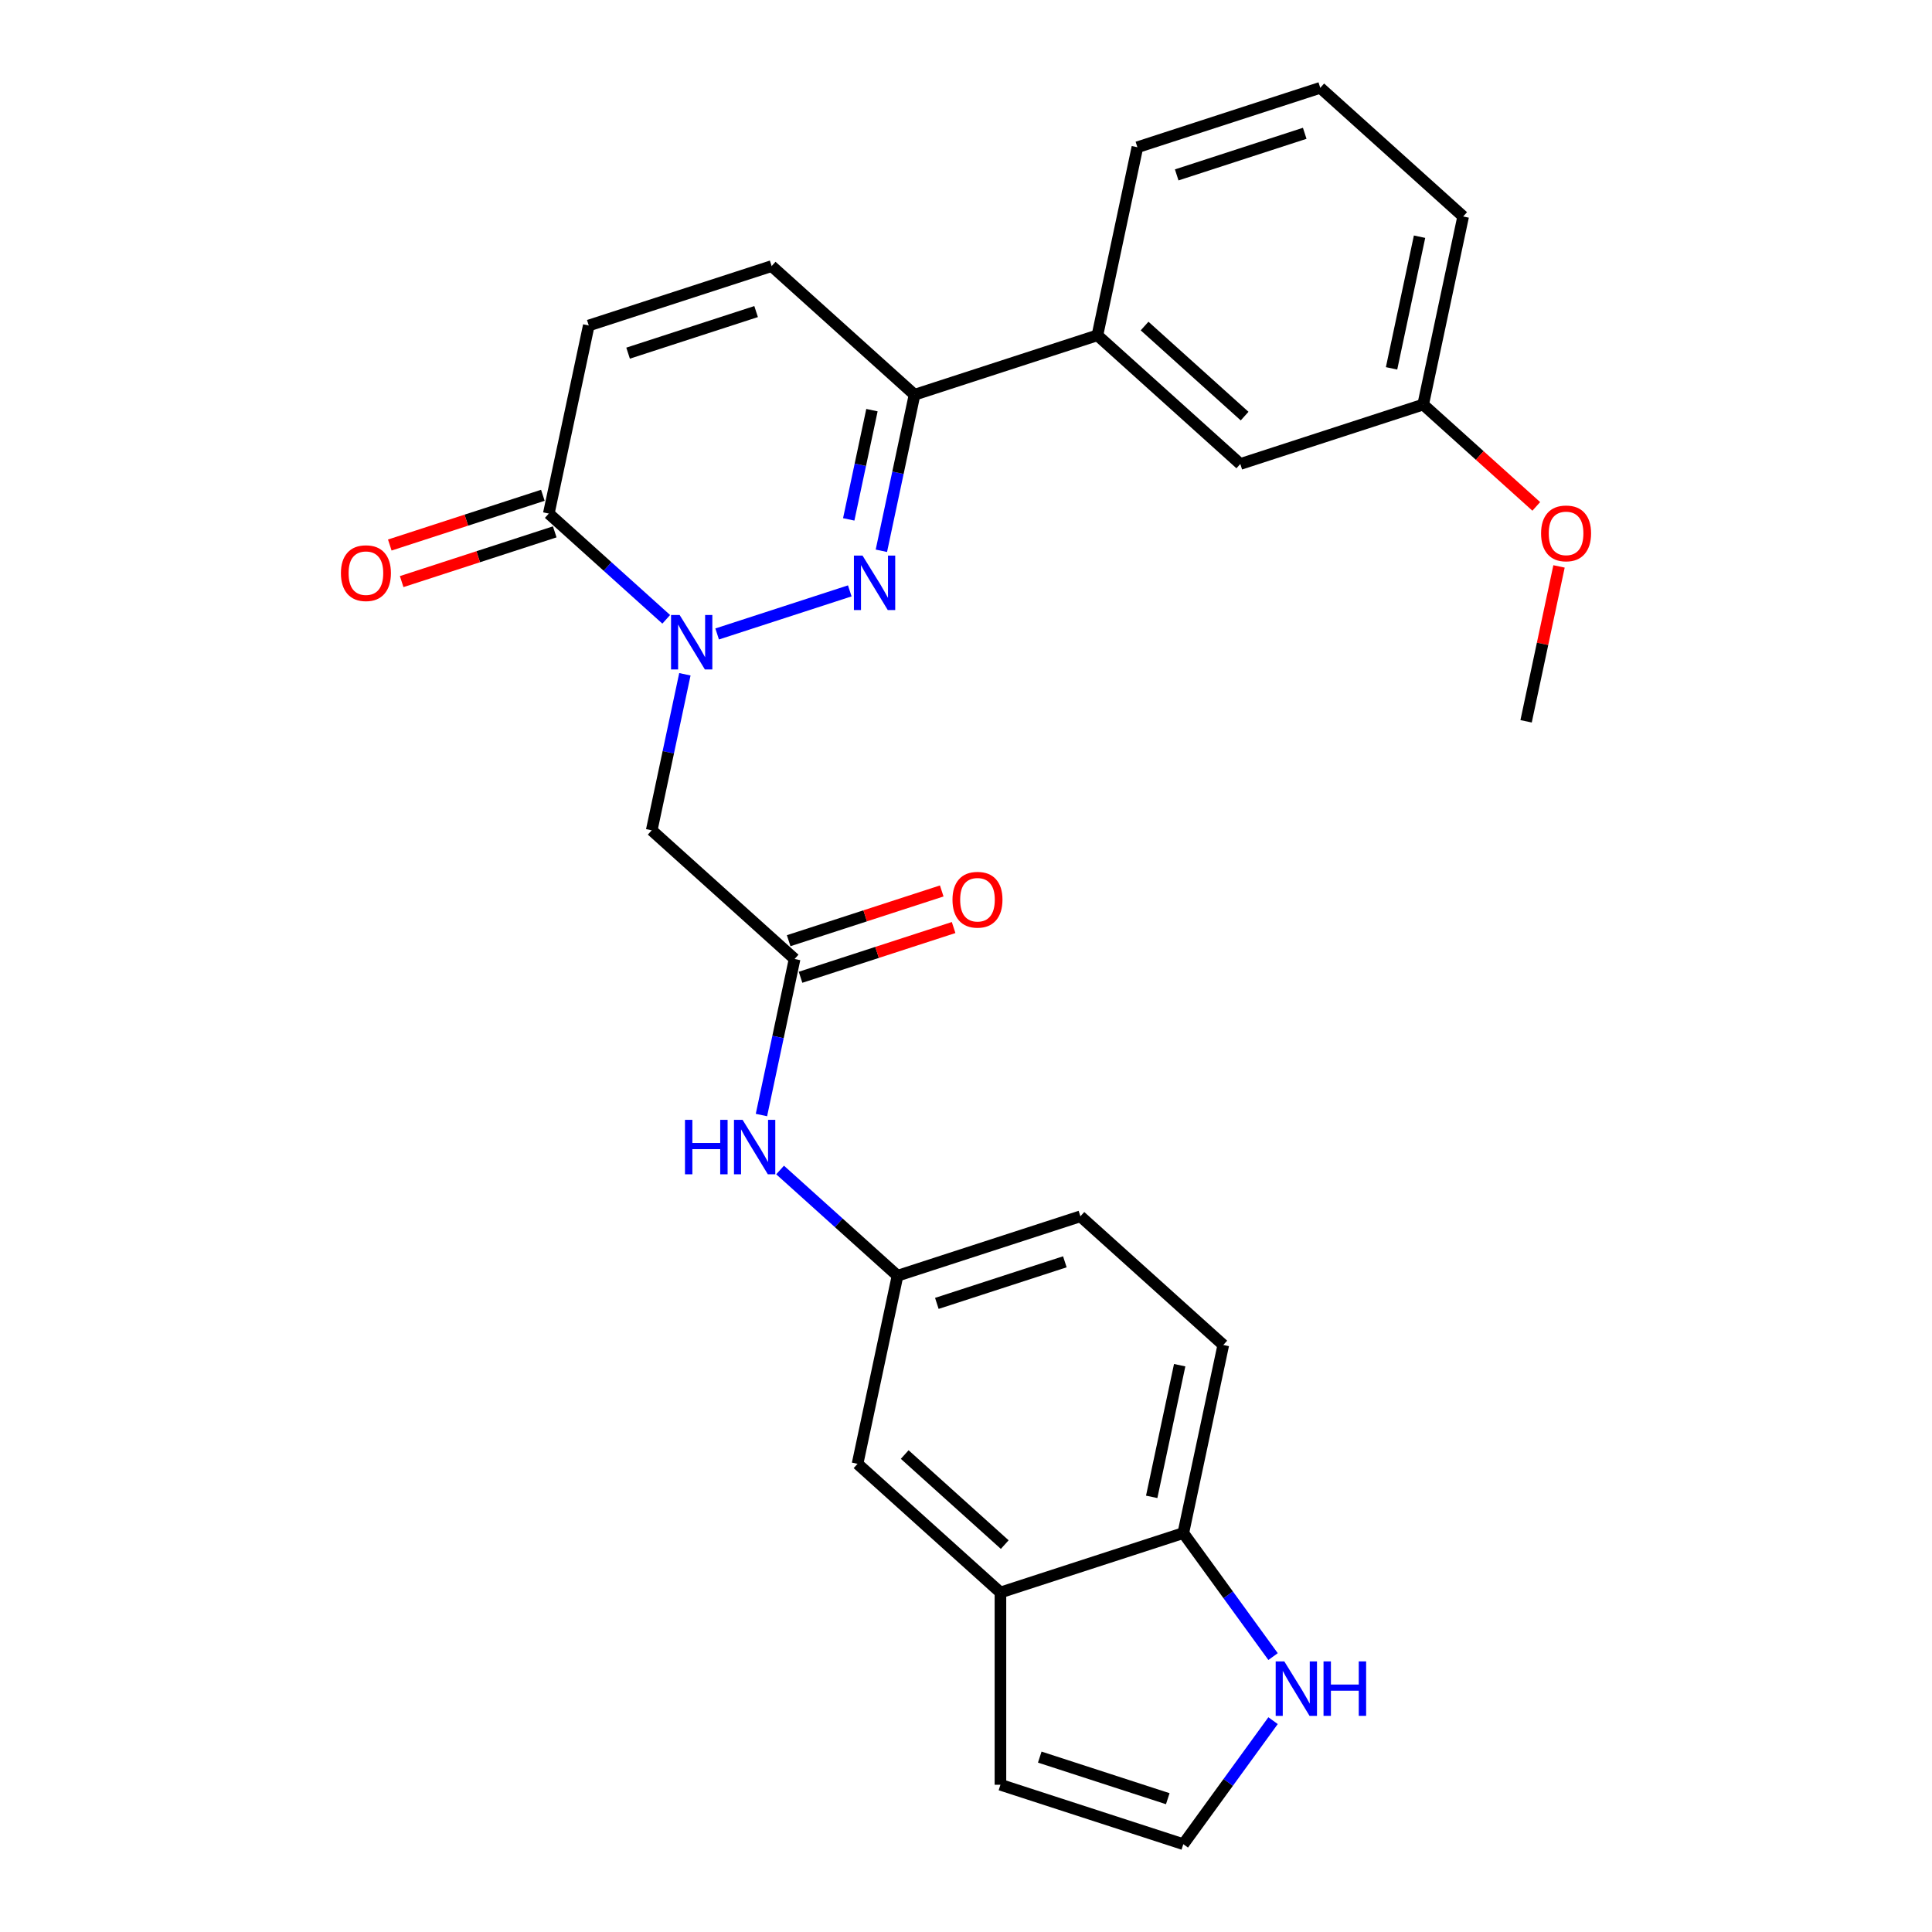 <?xml version='1.0' encoding='iso-8859-1'?>
<svg version='1.1' baseProfile='full'
              xmlns='http://www.w3.org/2000/svg'
                      xmlns:rdkit='http://www.rdkit.org/xml'
                      xmlns:xlink='http://www.w3.org/1999/xlink'
                  xml:space='preserve'
width='1000px' height='1000px' viewBox='0 0 1000 1000'>
<!-- END OF HEADER -->
<rect style='opacity:1.0;fill:#FFFFFF;stroke:none' width='1000' height='1000' x='0' y='0'> </rect>
<path class='bond-0' d='M 371.195,328.141 L 439.842,305.836' style='fill:none;fill-rule:evenodd;stroke:#0000FF;stroke-width:6px;stroke-linecap:butt;stroke-linejoin:miter;stroke-opacity:1' />
<path class='bond-1' d='M 344.84,320.558 L 314.448,293.192' style='fill:none;fill-rule:evenodd;stroke:#0000FF;stroke-width:6px;stroke-linecap:butt;stroke-linejoin:miter;stroke-opacity:1' />
<path class='bond-1' d='M 314.448,293.192 L 284.055,265.827' style='fill:none;fill-rule:evenodd;stroke:#000000;stroke-width:6px;stroke-linecap:butt;stroke-linejoin:miter;stroke-opacity:1' />
<path class='bond-3' d='M 354.493,349.004 L 345.909,389.389' style='fill:none;fill-rule:evenodd;stroke:#0000FF;stroke-width:6px;stroke-linecap:butt;stroke-linejoin:miter;stroke-opacity:1' />
<path class='bond-3' d='M 345.909,389.389 L 337.325,429.774' style='fill:none;fill-rule:evenodd;stroke:#000000;stroke-width:6px;stroke-linecap:butt;stroke-linejoin:miter;stroke-opacity:1' />
<path class='bond-2' d='M 456.197,285.086 L 464.781,244.701' style='fill:none;fill-rule:evenodd;stroke:#0000FF;stroke-width:6px;stroke-linecap:butt;stroke-linejoin:miter;stroke-opacity:1' />
<path class='bond-2' d='M 464.781,244.701 L 473.365,204.316' style='fill:none;fill-rule:evenodd;stroke:#000000;stroke-width:6px;stroke-linecap:butt;stroke-linejoin:miter;stroke-opacity:1' />
<path class='bond-2' d='M 439.302,268.832 L 445.311,240.563' style='fill:none;fill-rule:evenodd;stroke:#0000FF;stroke-width:6px;stroke-linecap:butt;stroke-linejoin:miter;stroke-opacity:1' />
<path class='bond-2' d='M 445.311,240.563 L 451.32,212.293' style='fill:none;fill-rule:evenodd;stroke:#000000;stroke-width:6px;stroke-linecap:butt;stroke-linejoin:miter;stroke-opacity:1' />
<path class='bond-5' d='M 284.055,265.827 L 304.748,168.476' style='fill:none;fill-rule:evenodd;stroke:#000000;stroke-width:6px;stroke-linecap:butt;stroke-linejoin:miter;stroke-opacity:1' />
<path class='bond-16' d='M 280.98,256.361 L 241.366,269.233' style='fill:none;fill-rule:evenodd;stroke:#000000;stroke-width:6px;stroke-linecap:butt;stroke-linejoin:miter;stroke-opacity:1' />
<path class='bond-16' d='M 241.366,269.233 L 201.751,282.104' style='fill:none;fill-rule:evenodd;stroke:#FF0000;stroke-width:6px;stroke-linecap:butt;stroke-linejoin:miter;stroke-opacity:1' />
<path class='bond-16' d='M 287.131,275.292 L 247.517,288.164' style='fill:none;fill-rule:evenodd;stroke:#000000;stroke-width:6px;stroke-linecap:butt;stroke-linejoin:miter;stroke-opacity:1' />
<path class='bond-16' d='M 247.517,288.164 L 207.902,301.035' style='fill:none;fill-rule:evenodd;stroke:#FF0000;stroke-width:6px;stroke-linecap:butt;stroke-linejoin:miter;stroke-opacity:1' />
<path class='bond-9' d='M 473.365,204.316 L 568.02,173.561' style='fill:none;fill-rule:evenodd;stroke:#000000;stroke-width:6px;stroke-linecap:butt;stroke-linejoin:miter;stroke-opacity:1' />
<path class='bond-27' d='M 473.365,204.316 L 399.403,137.72' style='fill:none;fill-rule:evenodd;stroke:#000000;stroke-width:6px;stroke-linecap:butt;stroke-linejoin:miter;stroke-opacity:1' />
<path class='bond-4' d='M 337.325,429.774 L 411.287,496.37' style='fill:none;fill-rule:evenodd;stroke:#000000;stroke-width:6px;stroke-linecap:butt;stroke-linejoin:miter;stroke-opacity:1' />
<path class='bond-10' d='M 411.287,496.37 L 402.703,536.755' style='fill:none;fill-rule:evenodd;stroke:#000000;stroke-width:6px;stroke-linecap:butt;stroke-linejoin:miter;stroke-opacity:1' />
<path class='bond-10' d='M 402.703,536.755 L 394.119,577.14' style='fill:none;fill-rule:evenodd;stroke:#0000FF;stroke-width:6px;stroke-linecap:butt;stroke-linejoin:miter;stroke-opacity:1' />
<path class='bond-17' d='M 414.363,505.835 L 453.977,492.964' style='fill:none;fill-rule:evenodd;stroke:#000000;stroke-width:6px;stroke-linecap:butt;stroke-linejoin:miter;stroke-opacity:1' />
<path class='bond-17' d='M 453.977,492.964 L 493.591,480.092' style='fill:none;fill-rule:evenodd;stroke:#FF0000;stroke-width:6px;stroke-linecap:butt;stroke-linejoin:miter;stroke-opacity:1' />
<path class='bond-17' d='M 408.212,486.904 L 447.826,474.033' style='fill:none;fill-rule:evenodd;stroke:#000000;stroke-width:6px;stroke-linecap:butt;stroke-linejoin:miter;stroke-opacity:1' />
<path class='bond-17' d='M 447.826,474.033 L 487.44,461.161' style='fill:none;fill-rule:evenodd;stroke:#FF0000;stroke-width:6px;stroke-linecap:butt;stroke-linejoin:miter;stroke-opacity:1' />
<path class='bond-6' d='M 304.748,168.476 L 399.403,137.72' style='fill:none;fill-rule:evenodd;stroke:#000000;stroke-width:6px;stroke-linecap:butt;stroke-linejoin:miter;stroke-opacity:1' />
<path class='bond-6' d='M 325.097,182.793 L 391.356,161.265' style='fill:none;fill-rule:evenodd;stroke:#000000;stroke-width:6px;stroke-linecap:butt;stroke-linejoin:miter;stroke-opacity:1' />
<path class='bond-7' d='M 517.827,824.264 L 443.864,757.668' style='fill:none;fill-rule:evenodd;stroke:#000000;stroke-width:6px;stroke-linecap:butt;stroke-linejoin:miter;stroke-opacity:1' />
<path class='bond-7' d='M 520.051,799.482 L 468.278,752.865' style='fill:none;fill-rule:evenodd;stroke:#000000;stroke-width:6px;stroke-linecap:butt;stroke-linejoin:miter;stroke-opacity:1' />
<path class='bond-15' d='M 517.827,824.264 L 517.827,923.79' style='fill:none;fill-rule:evenodd;stroke:#000000;stroke-width:6px;stroke-linecap:butt;stroke-linejoin:miter;stroke-opacity:1' />
<path class='bond-29' d='M 517.827,824.264 L 612.482,793.509' style='fill:none;fill-rule:evenodd;stroke:#000000;stroke-width:6px;stroke-linecap:butt;stroke-linejoin:miter;stroke-opacity:1' />
<path class='bond-8' d='M 658.935,857.446 L 635.708,825.477' style='fill:none;fill-rule:evenodd;stroke:#0000FF;stroke-width:6px;stroke-linecap:butt;stroke-linejoin:miter;stroke-opacity:1' />
<path class='bond-8' d='M 635.708,825.477 L 612.482,793.509' style='fill:none;fill-rule:evenodd;stroke:#000000;stroke-width:6px;stroke-linecap:butt;stroke-linejoin:miter;stroke-opacity:1' />
<path class='bond-30' d='M 658.935,890.608 L 635.708,922.577' style='fill:none;fill-rule:evenodd;stroke:#0000FF;stroke-width:6px;stroke-linecap:butt;stroke-linejoin:miter;stroke-opacity:1' />
<path class='bond-30' d='M 635.708,922.577 L 612.482,954.545' style='fill:none;fill-rule:evenodd;stroke:#000000;stroke-width:6px;stroke-linecap:butt;stroke-linejoin:miter;stroke-opacity:1' />
<path class='bond-18' d='M 568.02,173.561 L 641.982,240.157' style='fill:none;fill-rule:evenodd;stroke:#000000;stroke-width:6px;stroke-linecap:butt;stroke-linejoin:miter;stroke-opacity:1' />
<path class='bond-18' d='M 592.434,168.758 L 644.207,215.375' style='fill:none;fill-rule:evenodd;stroke:#000000;stroke-width:6px;stroke-linecap:butt;stroke-linejoin:miter;stroke-opacity:1' />
<path class='bond-23' d='M 568.02,173.561 L 588.713,76.21' style='fill:none;fill-rule:evenodd;stroke:#000000;stroke-width:6px;stroke-linecap:butt;stroke-linejoin:miter;stroke-opacity:1' />
<path class='bond-13' d='M 403.772,605.586 L 434.164,632.951' style='fill:none;fill-rule:evenodd;stroke:#0000FF;stroke-width:6px;stroke-linecap:butt;stroke-linejoin:miter;stroke-opacity:1' />
<path class='bond-13' d='M 434.164,632.951 L 464.557,660.317' style='fill:none;fill-rule:evenodd;stroke:#000000;stroke-width:6px;stroke-linecap:butt;stroke-linejoin:miter;stroke-opacity:1' />
<path class='bond-11' d='M 612.482,793.509 L 633.174,696.158' style='fill:none;fill-rule:evenodd;stroke:#000000;stroke-width:6px;stroke-linecap:butt;stroke-linejoin:miter;stroke-opacity:1' />
<path class='bond-11' d='M 596.115,774.768 L 610.6,706.622' style='fill:none;fill-rule:evenodd;stroke:#000000;stroke-width:6px;stroke-linecap:butt;stroke-linejoin:miter;stroke-opacity:1' />
<path class='bond-12' d='M 612.482,954.545 L 517.827,923.79' style='fill:none;fill-rule:evenodd;stroke:#000000;stroke-width:6px;stroke-linecap:butt;stroke-linejoin:miter;stroke-opacity:1' />
<path class='bond-12' d='M 604.434,931.001 L 538.176,909.473' style='fill:none;fill-rule:evenodd;stroke:#000000;stroke-width:6px;stroke-linecap:butt;stroke-linejoin:miter;stroke-opacity:1' />
<path class='bond-14' d='M 464.557,660.317 L 443.864,757.668' style='fill:none;fill-rule:evenodd;stroke:#000000;stroke-width:6px;stroke-linecap:butt;stroke-linejoin:miter;stroke-opacity:1' />
<path class='bond-20' d='M 464.557,660.317 L 559.212,629.562' style='fill:none;fill-rule:evenodd;stroke:#000000;stroke-width:6px;stroke-linecap:butt;stroke-linejoin:miter;stroke-opacity:1' />
<path class='bond-20' d='M 484.906,674.635 L 551.165,653.106' style='fill:none;fill-rule:evenodd;stroke:#000000;stroke-width:6px;stroke-linecap:butt;stroke-linejoin:miter;stroke-opacity:1' />
<path class='bond-21' d='M 641.982,240.157 L 736.637,209.402' style='fill:none;fill-rule:evenodd;stroke:#000000;stroke-width:6px;stroke-linecap:butt;stroke-linejoin:miter;stroke-opacity:1' />
<path class='bond-19' d='M 633.174,696.158 L 559.212,629.562' style='fill:none;fill-rule:evenodd;stroke:#000000;stroke-width:6px;stroke-linecap:butt;stroke-linejoin:miter;stroke-opacity:1' />
<path class='bond-22' d='M 736.637,209.402 L 765.905,235.755' style='fill:none;fill-rule:evenodd;stroke:#000000;stroke-width:6px;stroke-linecap:butt;stroke-linejoin:miter;stroke-opacity:1' />
<path class='bond-22' d='M 765.905,235.755 L 795.173,262.108' style='fill:none;fill-rule:evenodd;stroke:#FF0000;stroke-width:6px;stroke-linecap:butt;stroke-linejoin:miter;stroke-opacity:1' />
<path class='bond-28' d='M 736.637,209.402 L 757.33,112.05' style='fill:none;fill-rule:evenodd;stroke:#000000;stroke-width:6px;stroke-linecap:butt;stroke-linejoin:miter;stroke-opacity:1' />
<path class='bond-28' d='M 720.271,190.66 L 734.756,122.515' style='fill:none;fill-rule:evenodd;stroke:#000000;stroke-width:6px;stroke-linecap:butt;stroke-linejoin:miter;stroke-opacity:1' />
<path class='bond-26' d='M 806.948,293.176 L 798.428,333.262' style='fill:none;fill-rule:evenodd;stroke:#FF0000;stroke-width:6px;stroke-linecap:butt;stroke-linejoin:miter;stroke-opacity:1' />
<path class='bond-26' d='M 798.428,333.262 L 789.907,373.349' style='fill:none;fill-rule:evenodd;stroke:#000000;stroke-width:6px;stroke-linecap:butt;stroke-linejoin:miter;stroke-opacity:1' />
<path class='bond-24' d='M 588.713,76.21 L 683.368,45.455' style='fill:none;fill-rule:evenodd;stroke:#000000;stroke-width:6px;stroke-linecap:butt;stroke-linejoin:miter;stroke-opacity:1' />
<path class='bond-24' d='M 609.062,90.528 L 675.32,68.999' style='fill:none;fill-rule:evenodd;stroke:#000000;stroke-width:6px;stroke-linecap:butt;stroke-linejoin:miter;stroke-opacity:1' />
<path class='bond-25' d='M 683.368,45.455 L 757.33,112.05' style='fill:none;fill-rule:evenodd;stroke:#000000;stroke-width:6px;stroke-linecap:butt;stroke-linejoin:miter;stroke-opacity:1' />
<path  class='atom-0' d='M 351.787 318.33
L 361.023 333.259
Q 361.939 334.732, 363.412 337.399
Q 364.885 340.066, 364.965 340.226
L 364.965 318.33
L 368.707 318.33
L 368.707 346.516
L 364.845 346.516
L 354.932 330.193
Q 353.778 328.282, 352.544 326.093
Q 351.349 323.903, 350.991 323.226
L 350.991 346.516
L 347.329 346.516
L 347.329 318.33
L 351.787 318.33
' fill='#0000FF'/>
<path  class='atom-1' d='M 446.442 287.575
L 455.678 302.503
Q 456.594 303.976, 458.067 306.644
Q 459.54 309.311, 459.619 309.47
L 459.619 287.575
L 463.362 287.575
L 463.362 315.76
L 459.5 315.76
L 449.587 299.438
Q 448.433 297.527, 447.199 295.338
Q 446.004 293.148, 445.646 292.471
L 445.646 315.76
L 441.983 315.76
L 441.983 287.575
L 446.442 287.575
' fill='#0000FF'/>
<path  class='atom-9' d='M 664.751 859.934
L 673.987 874.863
Q 674.903 876.336, 676.376 879.003
Q 677.849 881.671, 677.928 881.83
L 677.928 859.934
L 681.671 859.934
L 681.671 888.12
L 677.809 888.12
L 667.896 871.798
Q 666.742 869.887, 665.508 867.697
Q 664.313 865.508, 663.955 864.831
L 663.955 888.12
L 660.292 888.12
L 660.292 859.934
L 664.751 859.934
' fill='#0000FF'/>
<path  class='atom-9' d='M 685.054 859.934
L 688.876 859.934
L 688.876 871.917
L 703.288 871.917
L 703.288 859.934
L 707.109 859.934
L 707.109 888.12
L 703.288 888.12
L 703.288 875.102
L 688.876 875.102
L 688.876 888.12
L 685.054 888.12
L 685.054 859.934
' fill='#0000FF'/>
<path  class='atom-11' d='M 354.546 579.628
L 358.368 579.628
L 358.368 591.611
L 372.779 591.611
L 372.779 579.628
L 376.601 579.628
L 376.601 607.814
L 372.779 607.814
L 372.779 594.796
L 358.368 594.796
L 358.368 607.814
L 354.546 607.814
L 354.546 579.628
' fill='#0000FF'/>
<path  class='atom-11' d='M 384.364 579.628
L 393.6 594.557
Q 394.516 596.03, 395.989 598.697
Q 397.462 601.365, 397.542 601.524
L 397.542 579.628
L 401.284 579.628
L 401.284 607.814
L 397.422 607.814
L 387.509 591.492
Q 386.355 589.581, 385.121 587.391
Q 383.926 585.202, 383.568 584.525
L 383.568 607.814
L 379.906 607.814
L 379.906 579.628
L 384.364 579.628
' fill='#0000FF'/>
<path  class='atom-17' d='M 176.462 296.662
Q 176.462 289.894, 179.806 286.112
Q 183.15 282.33, 189.4 282.33
Q 195.651 282.33, 198.995 286.112
Q 202.339 289.894, 202.339 296.662
Q 202.339 303.509, 198.955 307.41
Q 195.571 311.272, 189.4 311.272
Q 183.19 311.272, 179.806 307.41
Q 176.462 303.549, 176.462 296.662
M 189.4 308.087
Q 193.7 308.087, 196.009 305.221
Q 198.358 302.315, 198.358 296.662
Q 198.358 291.128, 196.009 288.341
Q 193.7 285.515, 189.4 285.515
Q 185.101 285.515, 182.752 288.301
Q 180.443 291.088, 180.443 296.662
Q 180.443 302.355, 182.752 305.221
Q 185.101 308.087, 189.4 308.087
' fill='#FF0000'/>
<path  class='atom-18' d='M 493.004 465.694
Q 493.004 458.926, 496.348 455.144
Q 499.692 451.362, 505.942 451.362
Q 512.192 451.362, 515.537 455.144
Q 518.881 458.926, 518.881 465.694
Q 518.881 472.542, 515.497 476.443
Q 512.113 480.305, 505.942 480.305
Q 499.732 480.305, 496.348 476.443
Q 493.004 472.581, 493.004 465.694
M 505.942 477.12
Q 510.242 477.12, 512.551 474.253
Q 514.9 471.347, 514.9 465.694
Q 514.9 460.161, 512.551 457.374
Q 510.242 454.547, 505.942 454.547
Q 501.643 454.547, 499.294 457.334
Q 496.985 460.121, 496.985 465.694
Q 496.985 471.387, 499.294 474.253
Q 501.643 477.12, 505.942 477.12
' fill='#FF0000'/>
<path  class='atom-23' d='M 797.661 276.077
Q 797.661 269.309, 801.005 265.527
Q 804.349 261.746, 810.6 261.746
Q 816.85 261.746, 820.194 265.527
Q 823.538 269.309, 823.538 276.077
Q 823.538 282.925, 820.154 286.826
Q 816.77 290.688, 810.6 290.688
Q 804.389 290.688, 801.005 286.826
Q 797.661 282.964, 797.661 276.077
M 810.6 287.503
Q 814.899 287.503, 817.208 284.637
Q 819.557 281.73, 819.557 276.077
Q 819.557 270.544, 817.208 267.757
Q 814.899 264.93, 810.6 264.93
Q 806.3 264.93, 803.951 267.717
Q 801.642 270.504, 801.642 276.077
Q 801.642 281.77, 803.951 284.637
Q 806.3 287.503, 810.6 287.503
' fill='#FF0000'/>
</svg>
